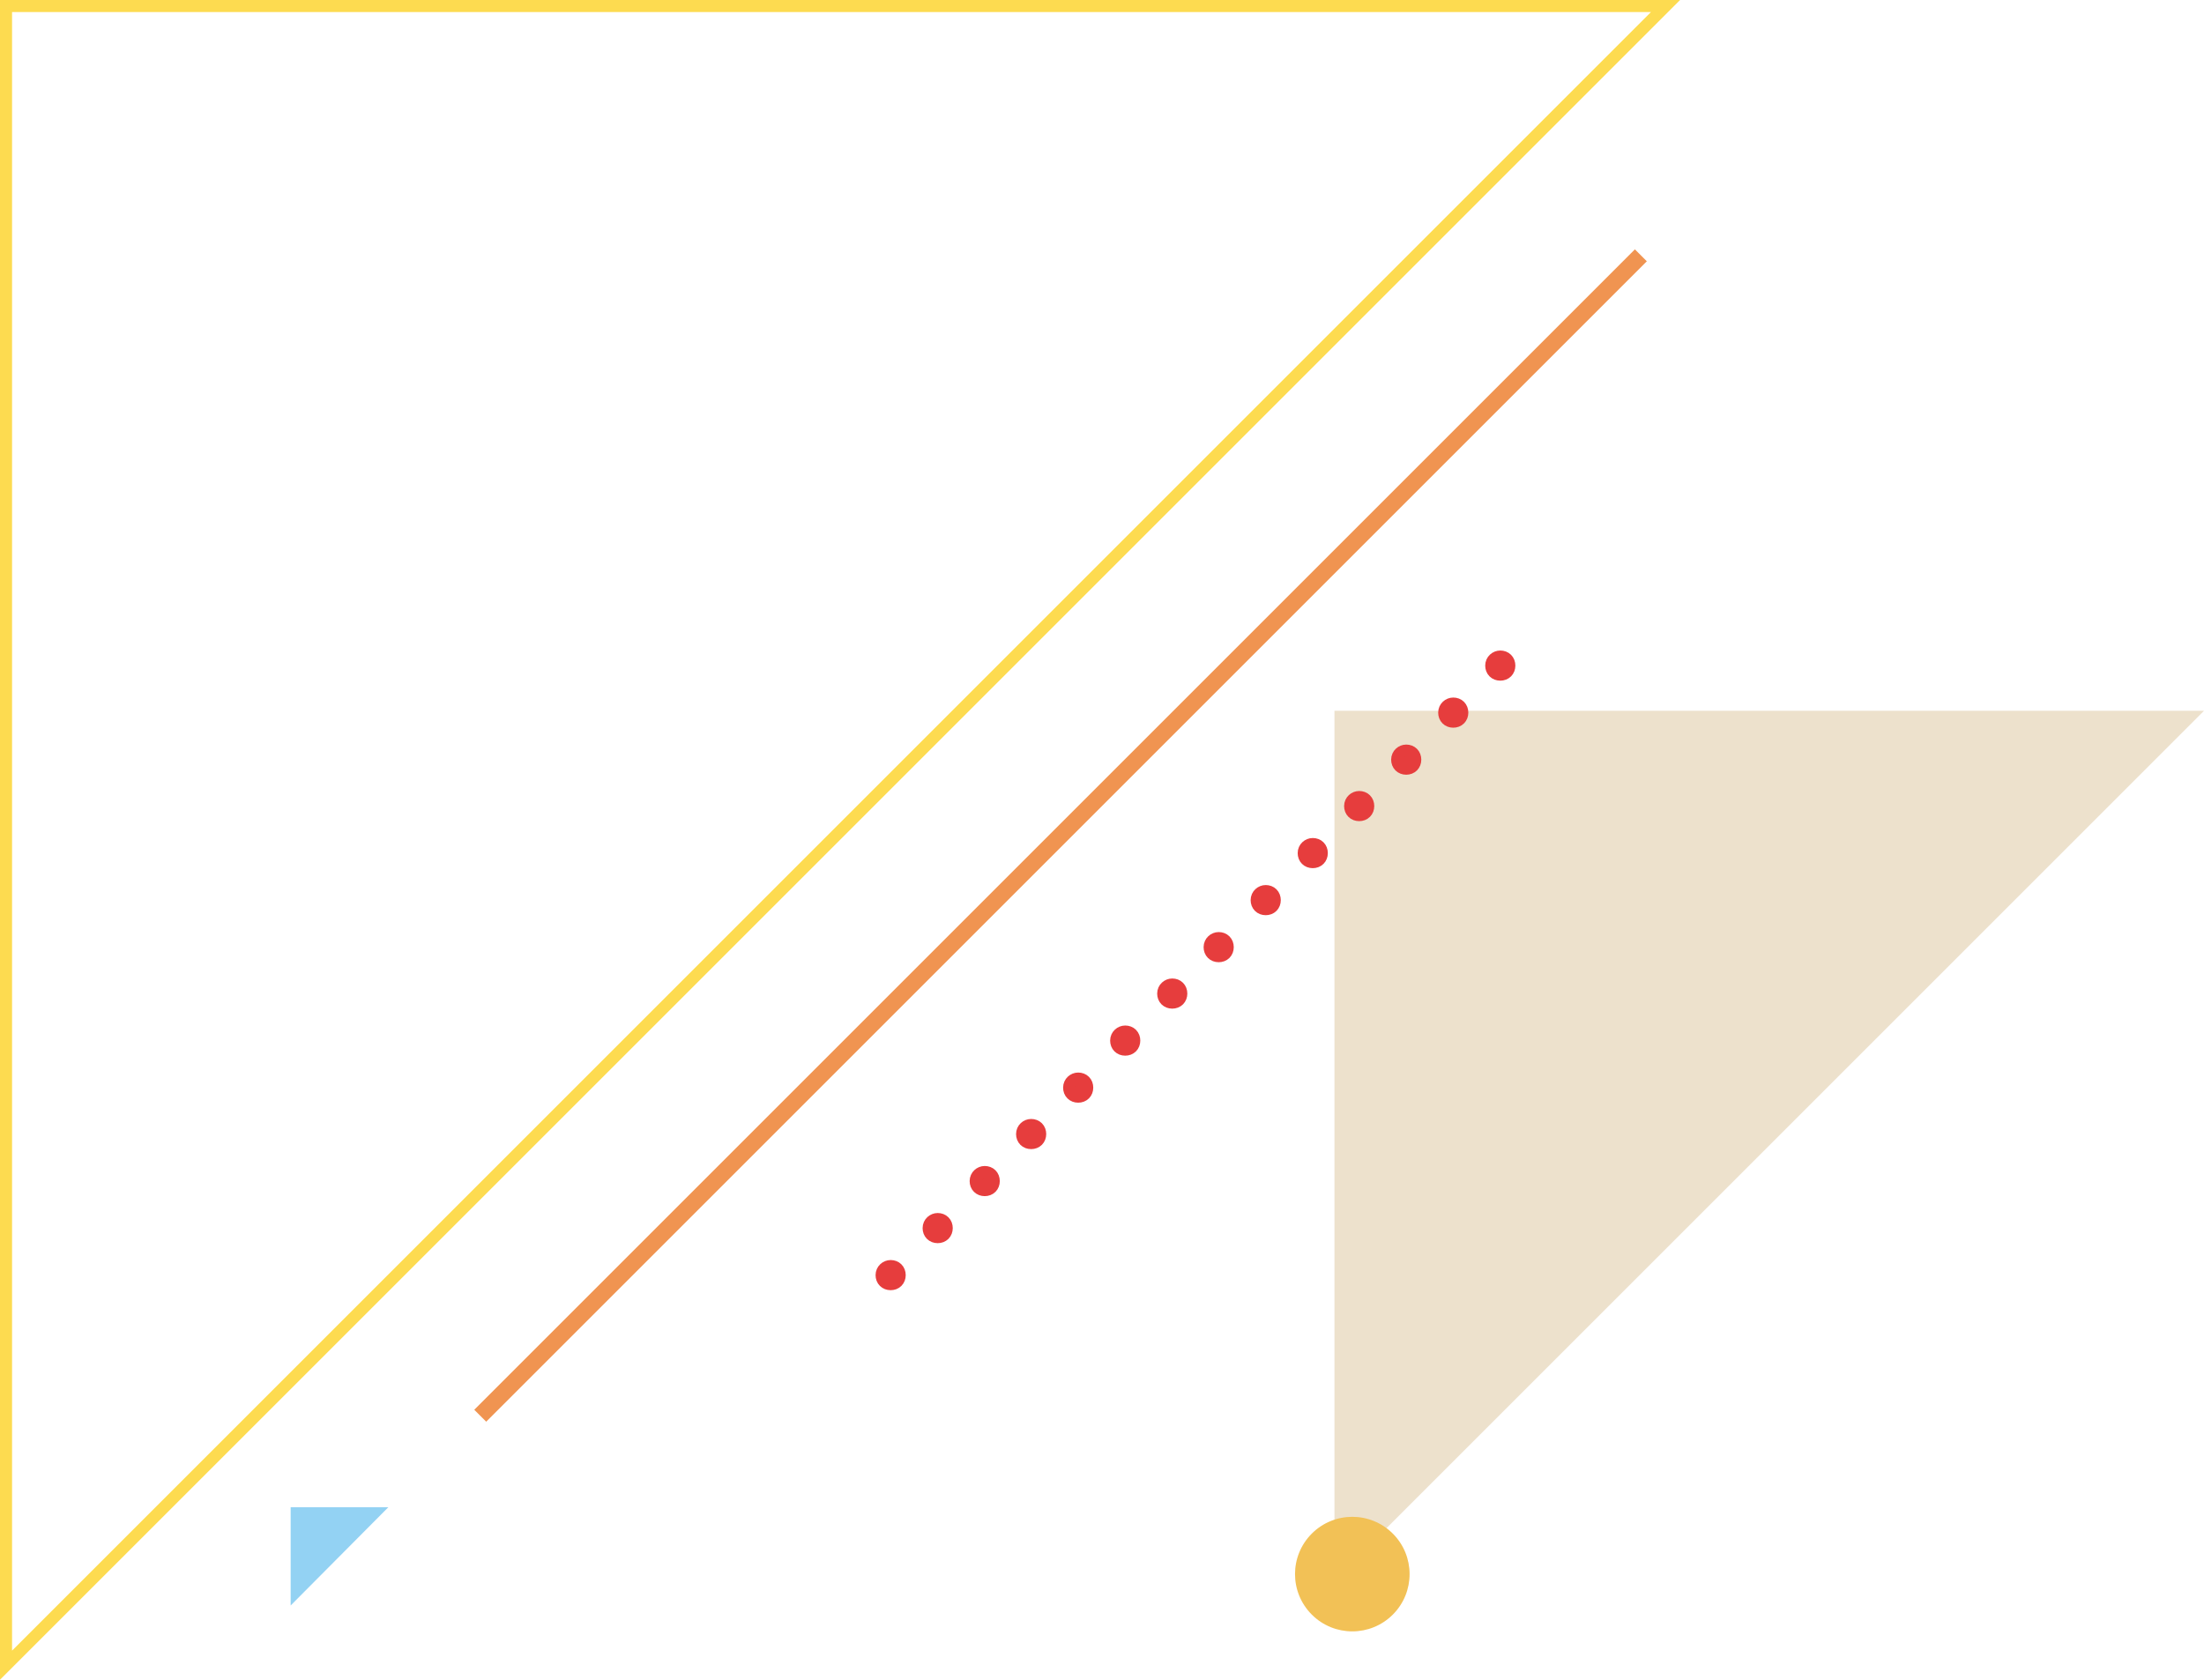 <?xml version="1.0" encoding="UTF-8"?>
<svg id="_レイヤー_1" data-name="レイヤー 1" xmlns="http://www.w3.org/2000/svg" version="1.1" viewBox="0 0 365.5 278.6">
  <defs>
    <style>
      .cls-1 {
        fill: none;
        stroke: #fddb50;
        stroke-width: 2px;
      }

      .cls-1, .cls-2, .cls-3 {
        stroke-miterlimit: 10;
      }

      .cls-4 {
        fill: #93d2f3;
      }

      .cls-4, .cls-5, .cls-6 {
        stroke-width: 0px;
      }

      .cls-2 {
        fill: #e63d3d;
        stroke: #e63d3d;
        stroke-width: 3px;
      }

      .cls-5 {
        fill: #f2c156;
      }

      .cls-3 {
        fill: #f09451;
        stroke: #f09451;
      }

      .cls-6 {
        fill: #ede1cc;
      }
    </style>
  </defs>
  <polygon class="cls-6" points="221.3 262.1 221.3 117.9 365.5 117.9 221.3 262.1"/>
  <polygon class="cls-1" points="1 276.2 1 1 276.2 1 1 276.2"/>
  <rect class="cls-3" x="175" y="3" width="1.8" height="271.2" transform="translate(149.5 -83.8) rotate(45)"/>
  <g>
    <path class="cls-2" d="M147.7,210.5c-.5,0-1,.4-1,1s.4,1,1,1,1-.4,1-1-.4-1-1-1Z"/>
    <path class="cls-2" d="M155.5,202.7c-.5,0-1,.4-1,1s.4,1,1,1,1-.4,1-1-.4-1-1-1Z"/>
    <path class="cls-2" d="M163.3,194.9c-.5,0-1,.4-1,1s.4,1,1,1,1-.4,1-1-.4-1-1-1Z"/>
    <path class="cls-2" d="M171,187.1c-.5,0-1,.4-1,1s.4,1,1,1,1-.4,1-1-.4-1-1-1Z"/>
    <path class="cls-2" d="M178.8,179.4c-.5,0-1,.4-1,1s.4,1,1,1,1-.4,1-1-.4-1-1-1Z"/>
    <path class="cls-2" d="M186.6,171.6c-.5,0-1,.4-1,1s.4,1,1,1,1-.4,1-1-.4-1-1-1Z"/>
    <path class="cls-2" d="M194.4,163.8c-.5,0-1,.4-1,1s.4,1,1,1,1-.4,1-1-.4-1-1-1Z"/>
    <path class="cls-2" d="M202.1,156.1c-.5,0-1,.4-1,1s.4,1,1,1,1-.4,1-1-.4-1-1-1Z"/>
    <path class="cls-2" d="M209.9,148.3c-.5,0-1,.4-1,1s.4,1,1,1,1-.4,1-1-.4-1-1-1Z"/>
    <path class="cls-2" d="M217.7,140.5c-.5,0-1,.4-1,1s.4,1,1,1,1-.4,1-1-.4-1-1-1Z"/>
    <path class="cls-2" d="M225.4,132.7c-.5,0-1,.4-1,1s.4,1,1,1,1-.4,1-1-.4-1-1-1Z"/>
    <path class="cls-2" d="M233.2,125c-.5,0-1,.4-1,1s.4,1,1,1,1-.4,1-1-.4-1-1-1Z"/>
    <path class="cls-2" d="M241,117.2c-.5,0-1,.4-1,1s.4,1,1,1,1-.4,1-1-.4-1-1-1Z"/>
    <path class="cls-2" d="M248.8,109.4c-.5,0-1,.4-1,1s.4,1,1,1,1-.4,1-1-.4-1-1-1Z"/>
  </g>
  <polygon class="cls-4" points="48.2 266.3 48.2 250 64.4 250 48.2 266.3"/>
  <circle class="cls-5" cx="224.2" cy="261.1" r="9.5" transform="translate(-118.9 235) rotate(-45)"/>
</svg>